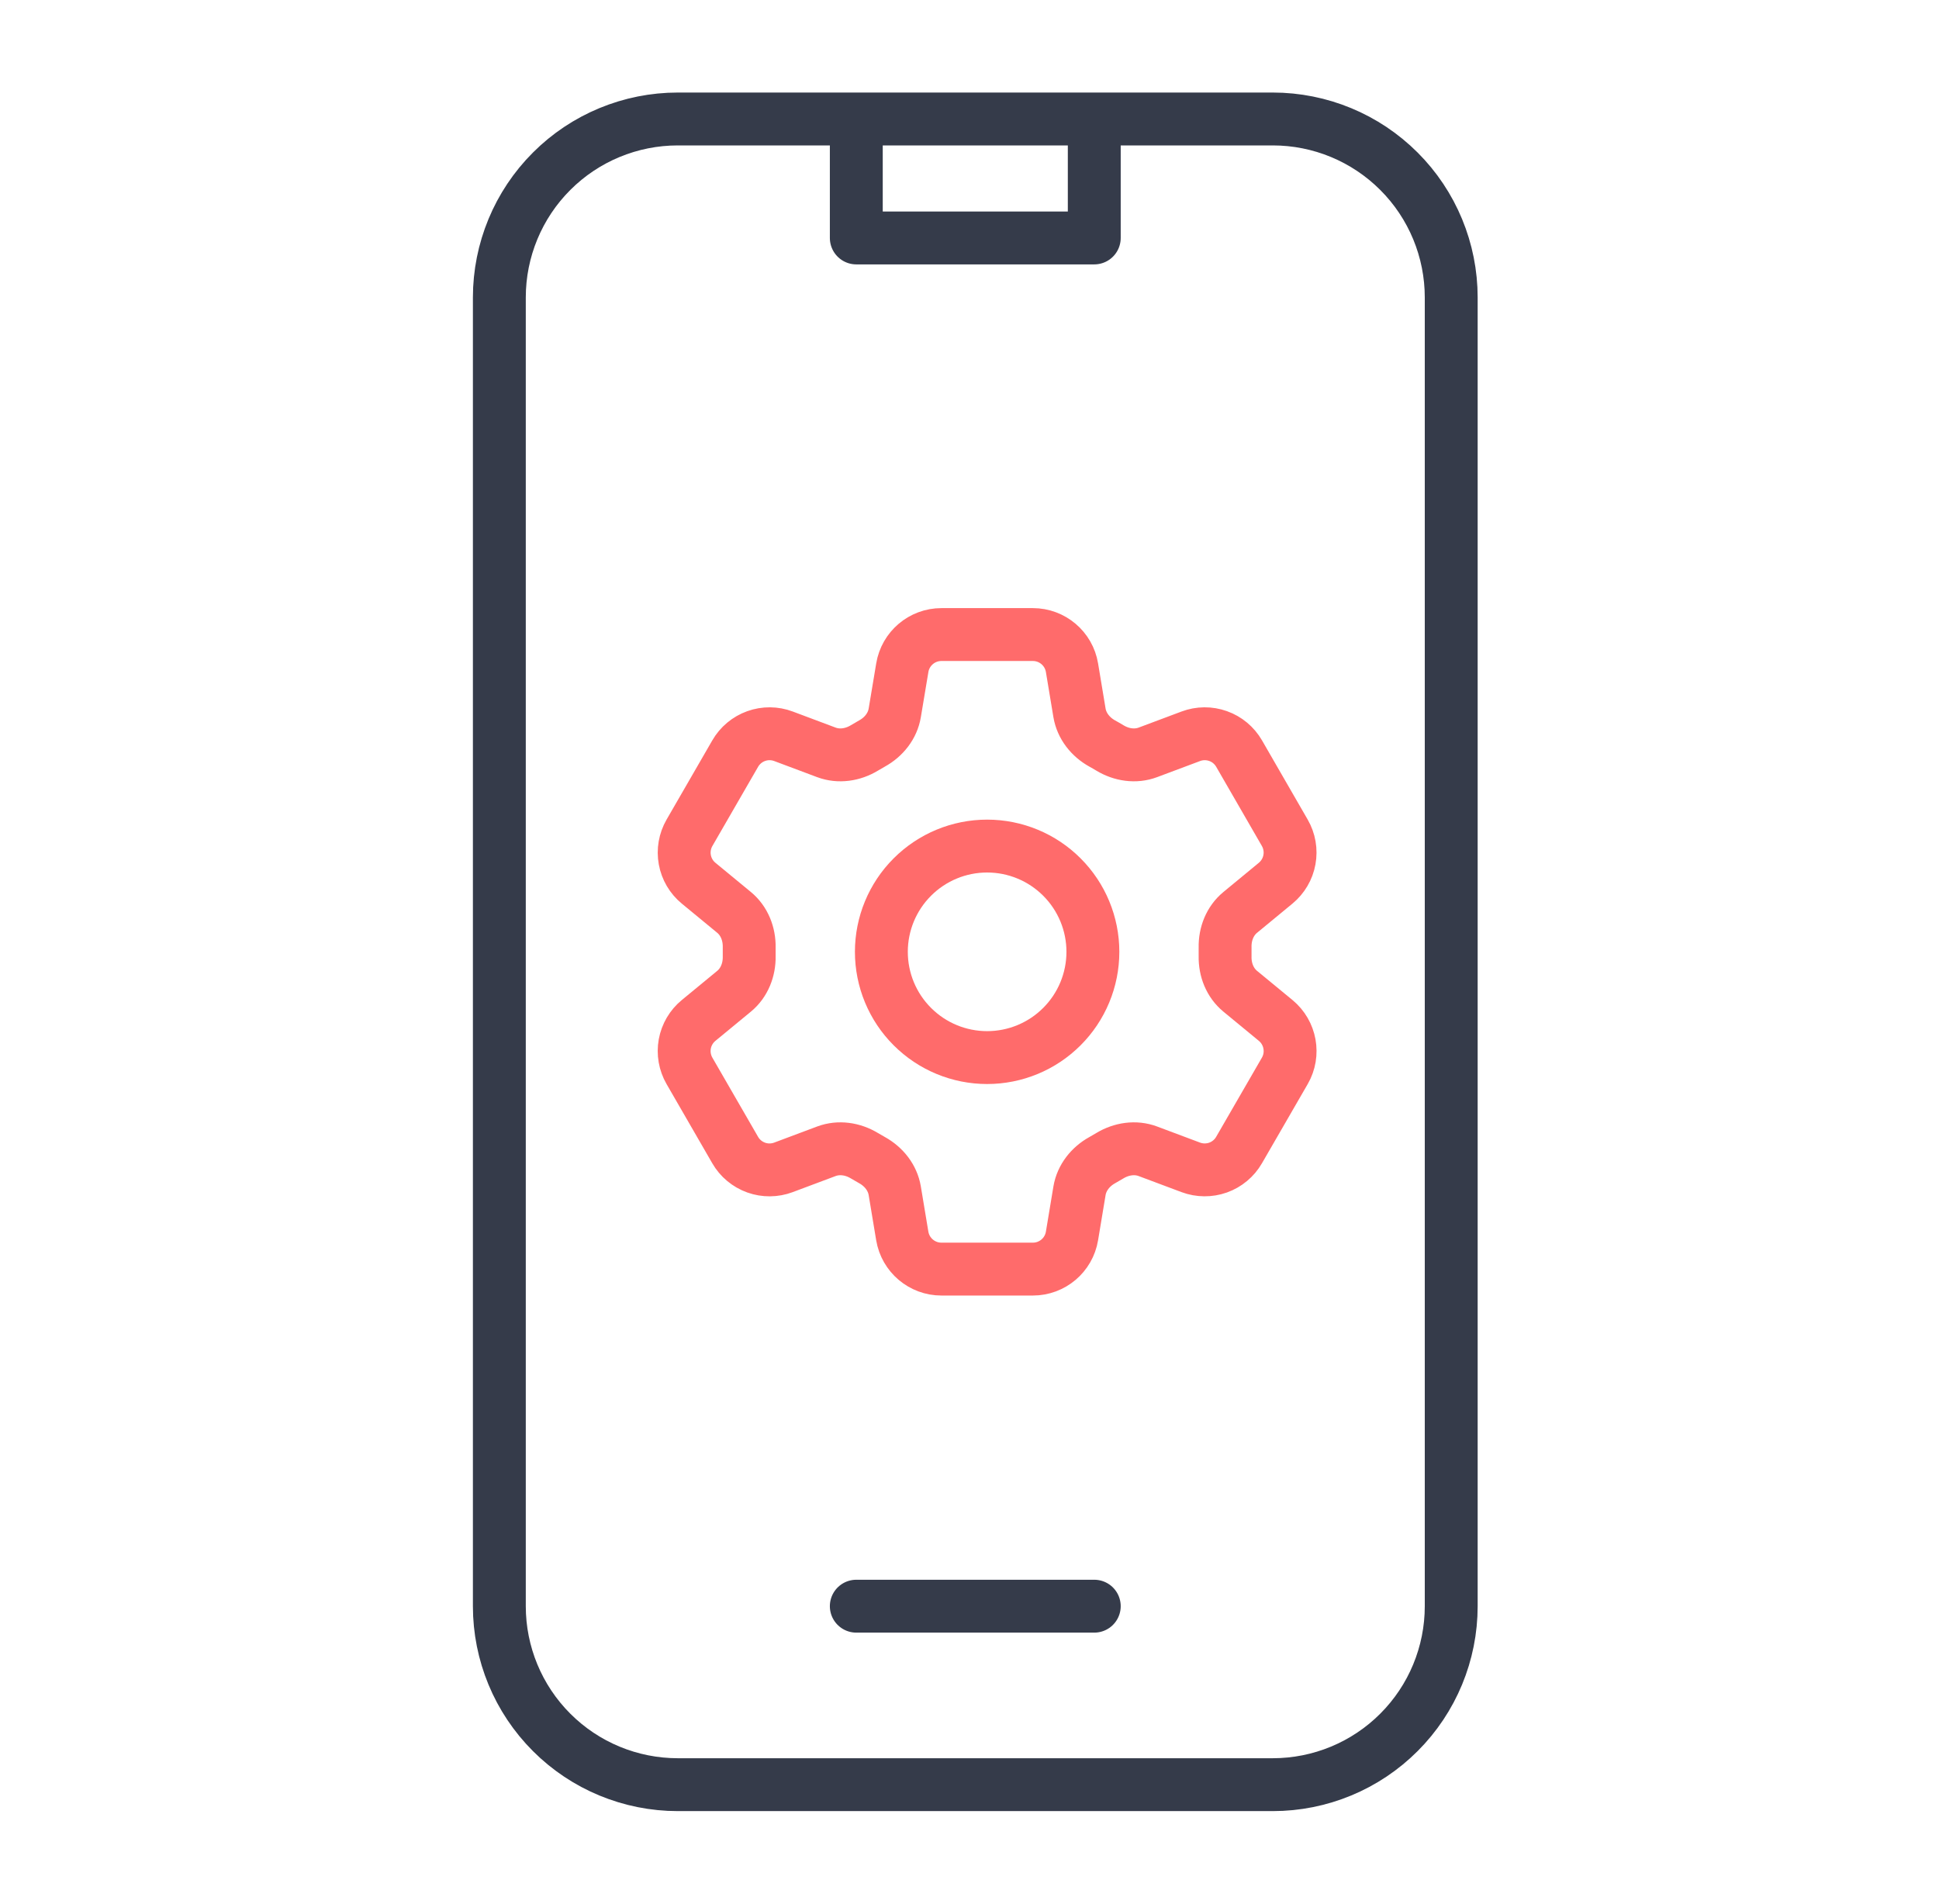 <?xml version="1.0" encoding="UTF-8"?>
<svg xmlns="http://www.w3.org/2000/svg" width="55" height="54" viewBox="0 0 55 54" fill="none">
  <path d="M24.289 3.375H19.227C17.884 3.375 16.596 3.908 15.647 4.858C14.697 5.807 14.164 7.095 14.164 8.438V45.562C14.164 46.905 14.697 48.193 15.647 49.142C16.596 50.092 17.884 50.625 19.227 50.625H36.102C37.444 50.625 38.732 50.092 39.681 49.142C40.631 48.193 41.164 46.905 41.164 45.562V8.438C41.164 7.095 40.631 5.807 39.681 4.858C38.732 3.908 37.444 3.375 36.102 3.375H31.039M24.289 3.375V6.75H31.039V3.375M24.289 3.375H31.039M24.289 45.562H31.039" stroke="#353B4A" stroke-width="1.5" stroke-linecap="round" stroke-linejoin="round"></path>
  <path d="M25.594 18.94C25.684 18.398 26.154 18 26.704 18H29.297C29.847 18 30.317 18.398 30.407 18.94L30.62 20.221C30.683 20.595 30.933 20.907 31.265 21.091C31.339 21.131 31.412 21.174 31.485 21.218C31.81 21.414 32.205 21.475 32.56 21.342L33.777 20.886C34.026 20.792 34.301 20.79 34.552 20.88C34.803 20.969 35.013 21.145 35.147 21.376L36.443 23.623C36.576 23.854 36.623 24.124 36.575 24.386C36.528 24.648 36.388 24.885 36.183 25.054L35.18 25.881C34.887 26.122 34.742 26.494 34.75 26.873C34.751 26.958 34.751 27.043 34.75 27.128C34.742 27.506 34.887 27.878 35.18 28.119L36.184 28.946C36.608 29.296 36.718 29.901 36.444 30.376L35.146 32.623C35.013 32.854 34.802 33.03 34.551 33.12C34.3 33.209 34.026 33.207 33.777 33.114L32.56 32.658C32.205 32.525 31.81 32.586 31.484 32.782C31.411 32.826 31.338 32.869 31.264 32.91C30.933 33.093 30.683 33.405 30.62 33.779L30.407 35.06C30.317 35.603 29.847 36 29.297 36H26.703C26.153 36 25.684 35.602 25.593 35.06L25.38 33.779C25.318 33.405 25.068 33.093 24.736 32.909C24.662 32.868 24.588 32.826 24.516 32.782C24.191 32.586 23.796 32.525 23.44 32.658L22.223 33.114C21.973 33.208 21.699 33.21 21.448 33.12C21.198 33.03 20.987 32.855 20.854 32.624L19.557 30.377C19.424 30.146 19.377 29.876 19.424 29.614C19.472 29.352 19.611 29.115 19.817 28.946L20.821 28.119C21.113 27.879 21.258 27.506 21.251 27.128C21.249 27.043 21.249 26.958 21.251 26.873C21.258 26.493 21.113 26.122 20.821 25.881L19.817 25.054C19.611 24.885 19.472 24.648 19.425 24.387C19.377 24.125 19.424 23.855 19.557 23.624L20.854 21.377C20.987 21.146 21.198 20.97 21.449 20.88C21.7 20.79 21.974 20.792 22.224 20.886L23.44 21.342C23.796 21.475 24.191 21.414 24.516 21.218C24.588 21.174 24.662 21.132 24.736 21.09C25.068 20.907 25.318 20.595 25.38 20.221L25.594 18.94Z" stroke="#FF6B6B" stroke-width="1.5" stroke-linecap="round" stroke-linejoin="round"></path>
  <path d="M31 27C31 27.796 30.684 28.559 30.121 29.121C29.559 29.684 28.796 30 28 30C27.204 30 26.441 29.684 25.879 29.121C25.316 28.559 25 27.796 25 27C25 26.204 25.316 25.441 25.879 24.879C26.441 24.316 27.204 24 28 24C28.796 24 29.559 24.316 30.121 24.879C30.684 25.441 31 26.204 31 27Z" stroke="#FF6B6B" stroke-width="1.5" stroke-linecap="round" stroke-linejoin="round"></path>
</svg>
